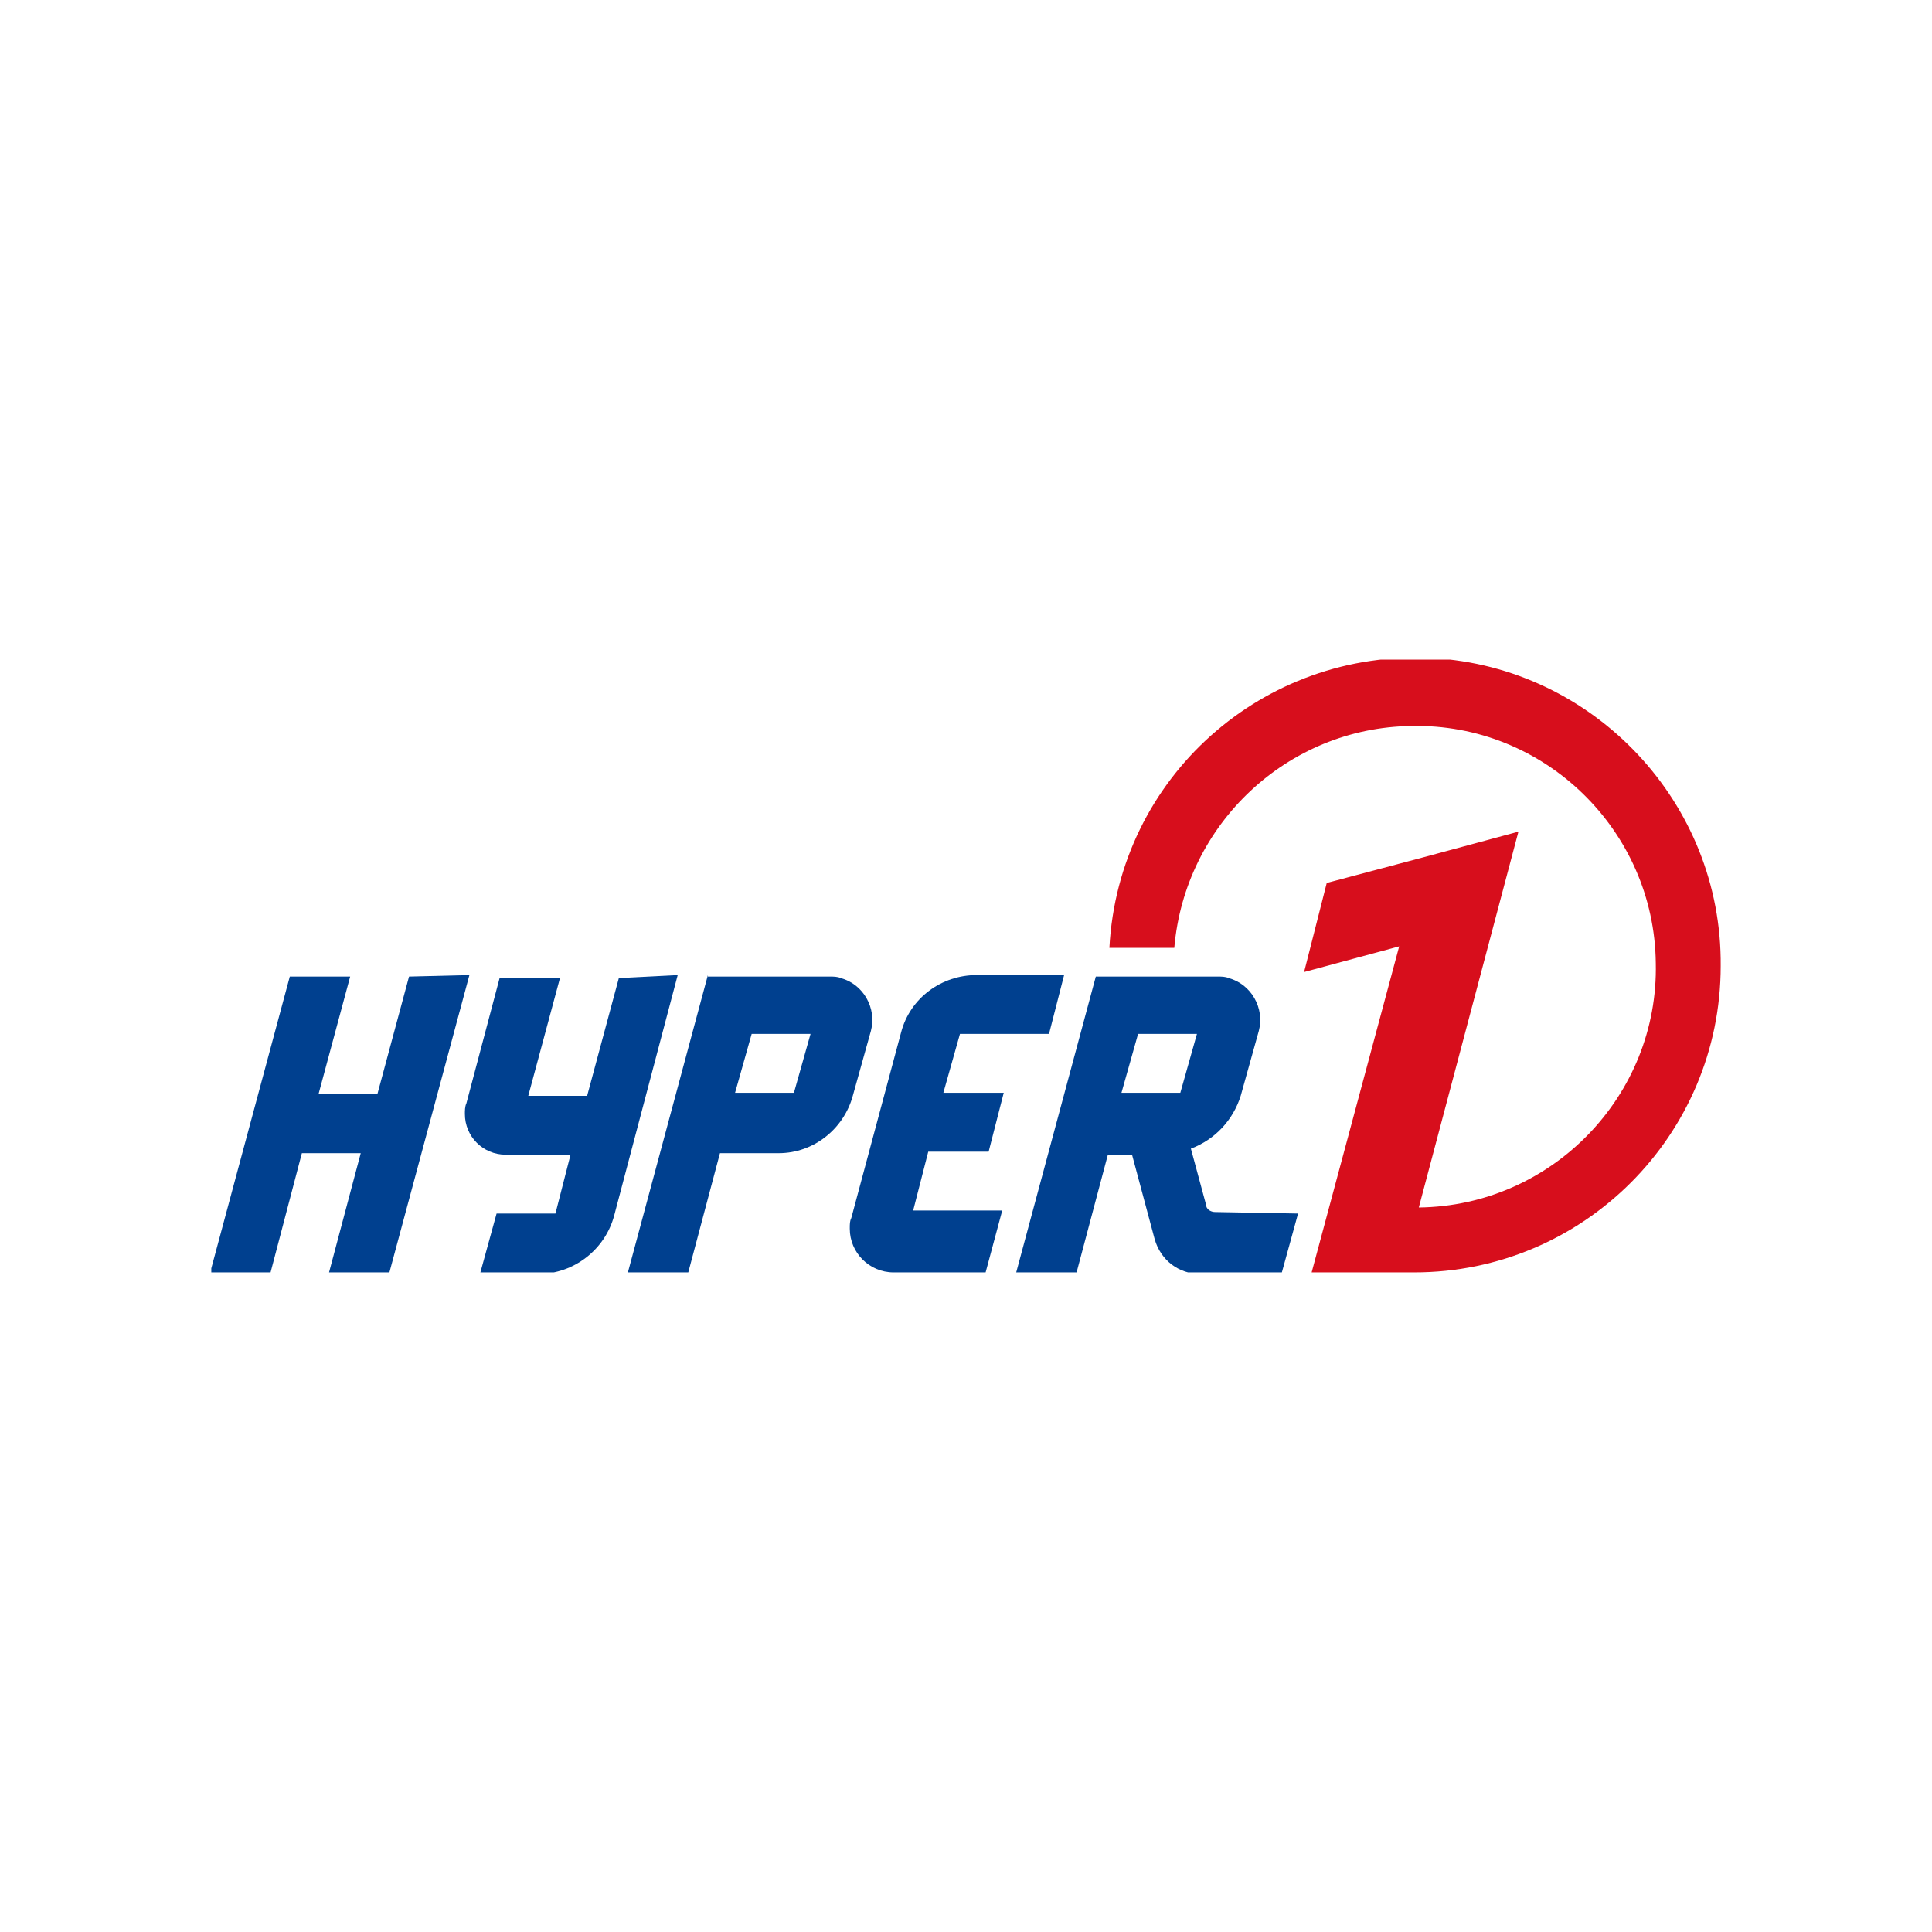 <svg xmlns="http://www.w3.org/2000/svg" xmlns:xlink="http://www.w3.org/1999/xlink" id="Layer_1" x="0px" y="0px" viewBox="0 0 128 128" style="enable-background:new 0 0 128 128;" xml:space="preserve"><style type="text/css">	.st0{clip-path:url(#SVGID_00000071556036589610855030000000985292507633428880_);}	.st1{fill:#00408F;}	.st2{fill:#D70E1C;}</style><g id="Group_2241" transform="translate(0 0.001)">	<g>		<defs>			<rect id="SVGID_1_" x="14" y="43.7" width="100" height="40.6"></rect>		</defs>		<clipPath id="SVGID_00000001645254074360234560000010611981021808295344_">			<use xlink:href="#SVGID_1_" style="overflow:visible;"></use>		</clipPath>					<g id="Group_2241-2" transform="translate(0 -0.001)" style="clip-path:url(#SVGID_00000001645254074360234560000010611981021808295344_);">			<path id="Path_11767" class="st1" d="M44.9,64.6l-4.2,15.9c-0.6,2.3-2.7,3.9-5,3.9h-3.9l1.1-4h3.9l1-3.9h-3.9v0h-0.4    c-1.5,0-2.7-1.2-2.7-2.7c0-0.2,0-0.5,0.1-0.7l2.2-8.3h4l-2.1,7.8h3.9l2.1-7.8L44.9,64.6z"></path>			<path id="Path_11768" class="st1" d="M31.1,64.6l-5.3,19.7h-4l2.1-7.9h-3.9l-2.1,8h-4l5.3-19.7h4l-2.1,7.8H25l2.1-7.8L31.1,64.6z    "></path>			<path id="Path_11769" class="st1" d="M70.5,64.6l-1,3.9h-0.7l0,0h-5.2l-1.1,3.9h4l-1,3.9h-4l-1,3.9h5.9l-1.1,4.1h-6.1    c-1.6,0-2.9-1.3-2.9-2.9c0-0.3,0-0.5,0.1-0.7l3.3-12.3c0.6-2.3,2.7-3.8,5-3.8L70.5,64.6z"></path>			<path id="Path_11770" class="st1" d="M46.9,64.6l-5.3,19.7h4l2.1-7.9h3.9c2.3,0,4.3-1.6,4.9-3.8l1.2-4.3c0.4-1.5-0.5-3.1-2-3.5    c-0.2-0.1-0.5-0.1-0.7-0.1H46.9z M48.7,72.4l1.1-3.9h3.9l-1.1,3.9H48.7z"></path>			<path id="Path_11771" class="st1" d="M80.5,80.3c-0.3,0-0.6-0.2-0.6-0.5l-1-3.7c1.6-0.6,2.8-1.9,3.3-3.5l1.2-4.3    c0.4-1.5-0.5-3.1-2-3.5c-0.2-0.1-0.5-0.1-0.7-0.1h-8.1l-5.3,19.7h4l2.1-7.9H75l1.5,5.6c0.4,1.4,1.6,2.3,3,2.3h5.4l1.1-4    L80.5,80.3z M75.4,68.5h3.9l-1.1,3.9h-3.9L75.4,68.5z"></path>			<path id="Path_11772" class="st2" d="M114,64c0,11.2-9.1,20.3-20.3,20.3l0,0h-6.8l5.8-21.6l-6.3,1.7l1.5-5.9l6.4-1.7l6.3-1.7    L94,80c8.8-0.1,15.9-7.4,15.7-16.2c-0.1-8.8-7.4-15.9-16.2-15.7c-8.2,0.1-15,6.5-15.7,14.7h-4.3C74.1,51.5,83.7,43,94.9,43.6    C105.6,44.2,114.1,53.2,114,64"></path>		</g>	</g></g></svg>